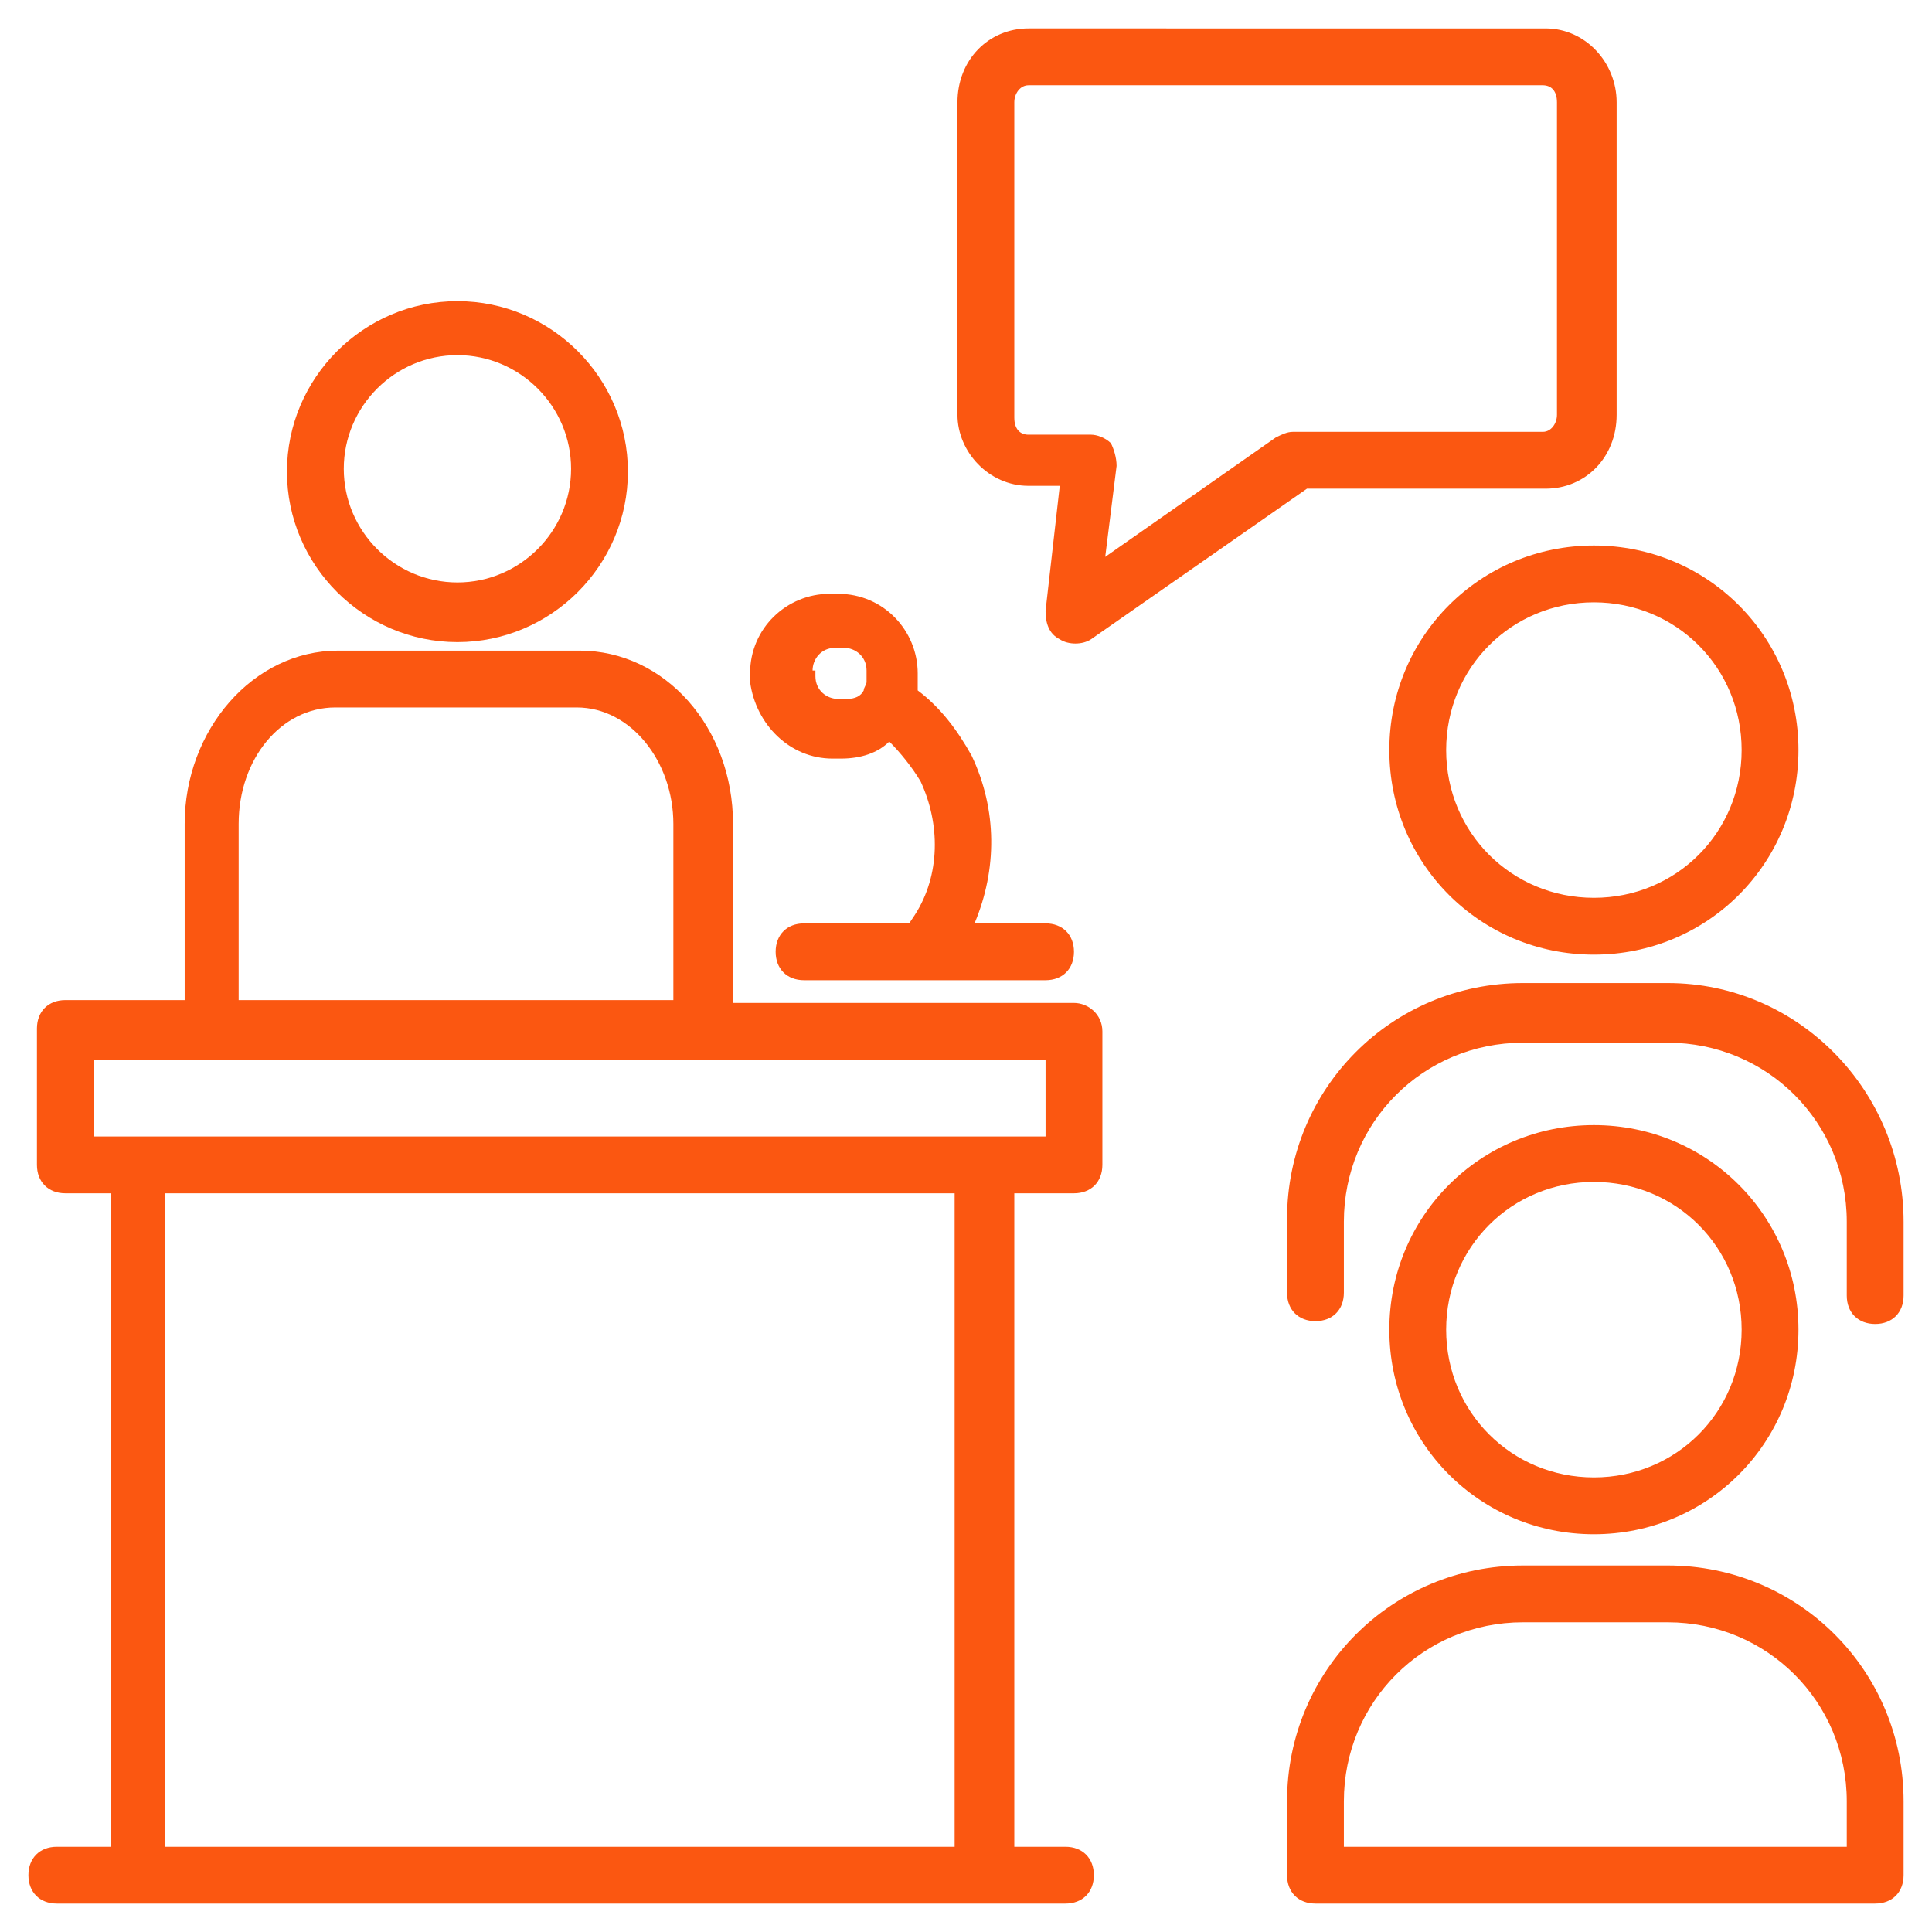 <svg xmlns="http://www.w3.org/2000/svg" viewBox="0 0 68 68" id="Seminar"><path fill="#fb5711" d="M16.1 22.6c3.3 0 6-2.7 6-6s-2.7-6-6-6-6 2.7-6 6 2.7 6 6 6zm0-10.1c2.2 0 4 1.8 4 4s-1.8 4-4 4-4-1.8-4-4 1.8-4 4-4zm21.7 22.8h-12V29c0-3.4-2.4-6.1-5.4-6.1h-8.5c-3 0-5.4 2.8-5.4 6.1v6.2H2.3c-.6 0-1 .4-1 1V41c0 .6.4 1 1 1h1.6v23H2c-.6 0-1 .4-1 1s.4 1 1 1h35.5c.6 0 1-.4 1-1s-.4-1-1-1h-1.8V42h2.1c.6 0 1-.4 1-1v-4.7c0-.6-.5-1-1-1zM8.4 29c0-2.3 1.5-4.1 3.4-4.1h8.5c1.9 0 3.4 1.9 3.4 4.1v6.2H8.4V29zm25.3 36H5.8V42h27.8v23zm3.1-25H3.3v-2.7h33.5V40z" class="color010101 svgShape"></path><path fill="#fb5711" d="M29.3 26.7h.3c.7 0 1.3-.2 1.7-.6.4.4.8.9 1.1 1.4.7 1.5.7 3.3-.2 4.7l-.2.3h-3.7c-.6 0-1 .4-1 1s.4 1 1 1h8.5c.6 0 1-.4 1-1s-.4-1-1-1h-2.5c.8-1.9.8-4-.1-5.9-.5-.9-1.1-1.7-1.9-2.3v-.6c0-1.5-1.2-2.8-2.8-2.8h-.3c-1.5 0-2.8 1.2-2.8 2.8v.3c.2 1.5 1.4 2.7 2.9 2.7zm-.7-3.1c0-.4.3-.8.8-.8h.3c.4 0 .8.3.8.8v.4c0 .1-.1.2-.1.3-.1.2-.3.3-.6.3h-.3c-.4 0-.8-.3-.8-.8v-.2zm7.6-6.5h1.1l-.5 4.4c0 .4.1.8.5 1 .3.2.8.2 1.1 0l7.6-5.3h8.4c1.4 0 2.5-1.1 2.5-2.6v-11c0-1.4-1.1-2.6-2.5-2.6H36.2c-1.4 0-2.5 1.1-2.5 2.6v11c0 1.3 1.1 2.5 2.5 2.5zm-.5-13.5c0-.3.2-.6.5-.6h18.1c.3 0 .5.2.5.6v11c0 .3-.2.6-.5.6h-8.8c-.2 0-.4.1-.6.2l-6 4.2.4-3.2c0-.3-.1-.6-.2-.8-.2-.2-.5-.3-.7-.3h-2.2c-.3 0-.5-.2-.5-.6V3.6zm13.2 22.8c0 4 3.2 7.2 7.2 7.2s7.2-3.2 7.2-7.2-3.2-7.2-7.2-7.2-7.2 3.2-7.2 7.2zm12.4 0c0 2.9-2.3 5.2-5.2 5.2s-5.2-2.3-5.2-5.2c0-2.9 2.3-5.2 5.2-5.2s5.2 2.3 5.2 5.2zm-2.6 8.2h-5.1c-4.6 0-8.3 3.7-8.3 8.3v2.6c0 .6.4 1 1 1s1-.4 1-1V43c0-3.5 2.8-6.3 6.3-6.3h5.1c3.5 0 6.3 2.8 6.3 6.3v2.6c0 .6.4 1 1 1s1-.4 1-1V43c0-4.6-3.7-8.4-8.3-8.4z" class="color010101 svgShape"></path><path fill="#fb5711" d="M63.3 46.8c0-4-3.2-7.2-7.2-7.2s-7.2 3.2-7.2 7.2 3.2 7.2 7.2 7.2 7.2-3.2 7.2-7.2zm-12.4 0c0-2.9 2.3-5.2 5.2-5.2s5.2 2.3 5.2 5.2c0 2.9-2.3 5.2-5.2 5.2s-5.2-2.3-5.2-5.2zm7.8 8.3h-5.1c-4.6 0-8.3 3.7-8.3 8.3V66c0 .6.4 1 1 1H66c.6 0 1-.4 1-1v-2.6c0-4.6-3.7-8.3-8.3-8.3zM65 65H47.3v-1.6c0-3.5 2.8-6.3 6.3-6.3h5.1c3.5 0 6.3 2.8 6.3 6.3V65z" class="color010101 svgShape"></path></svg>